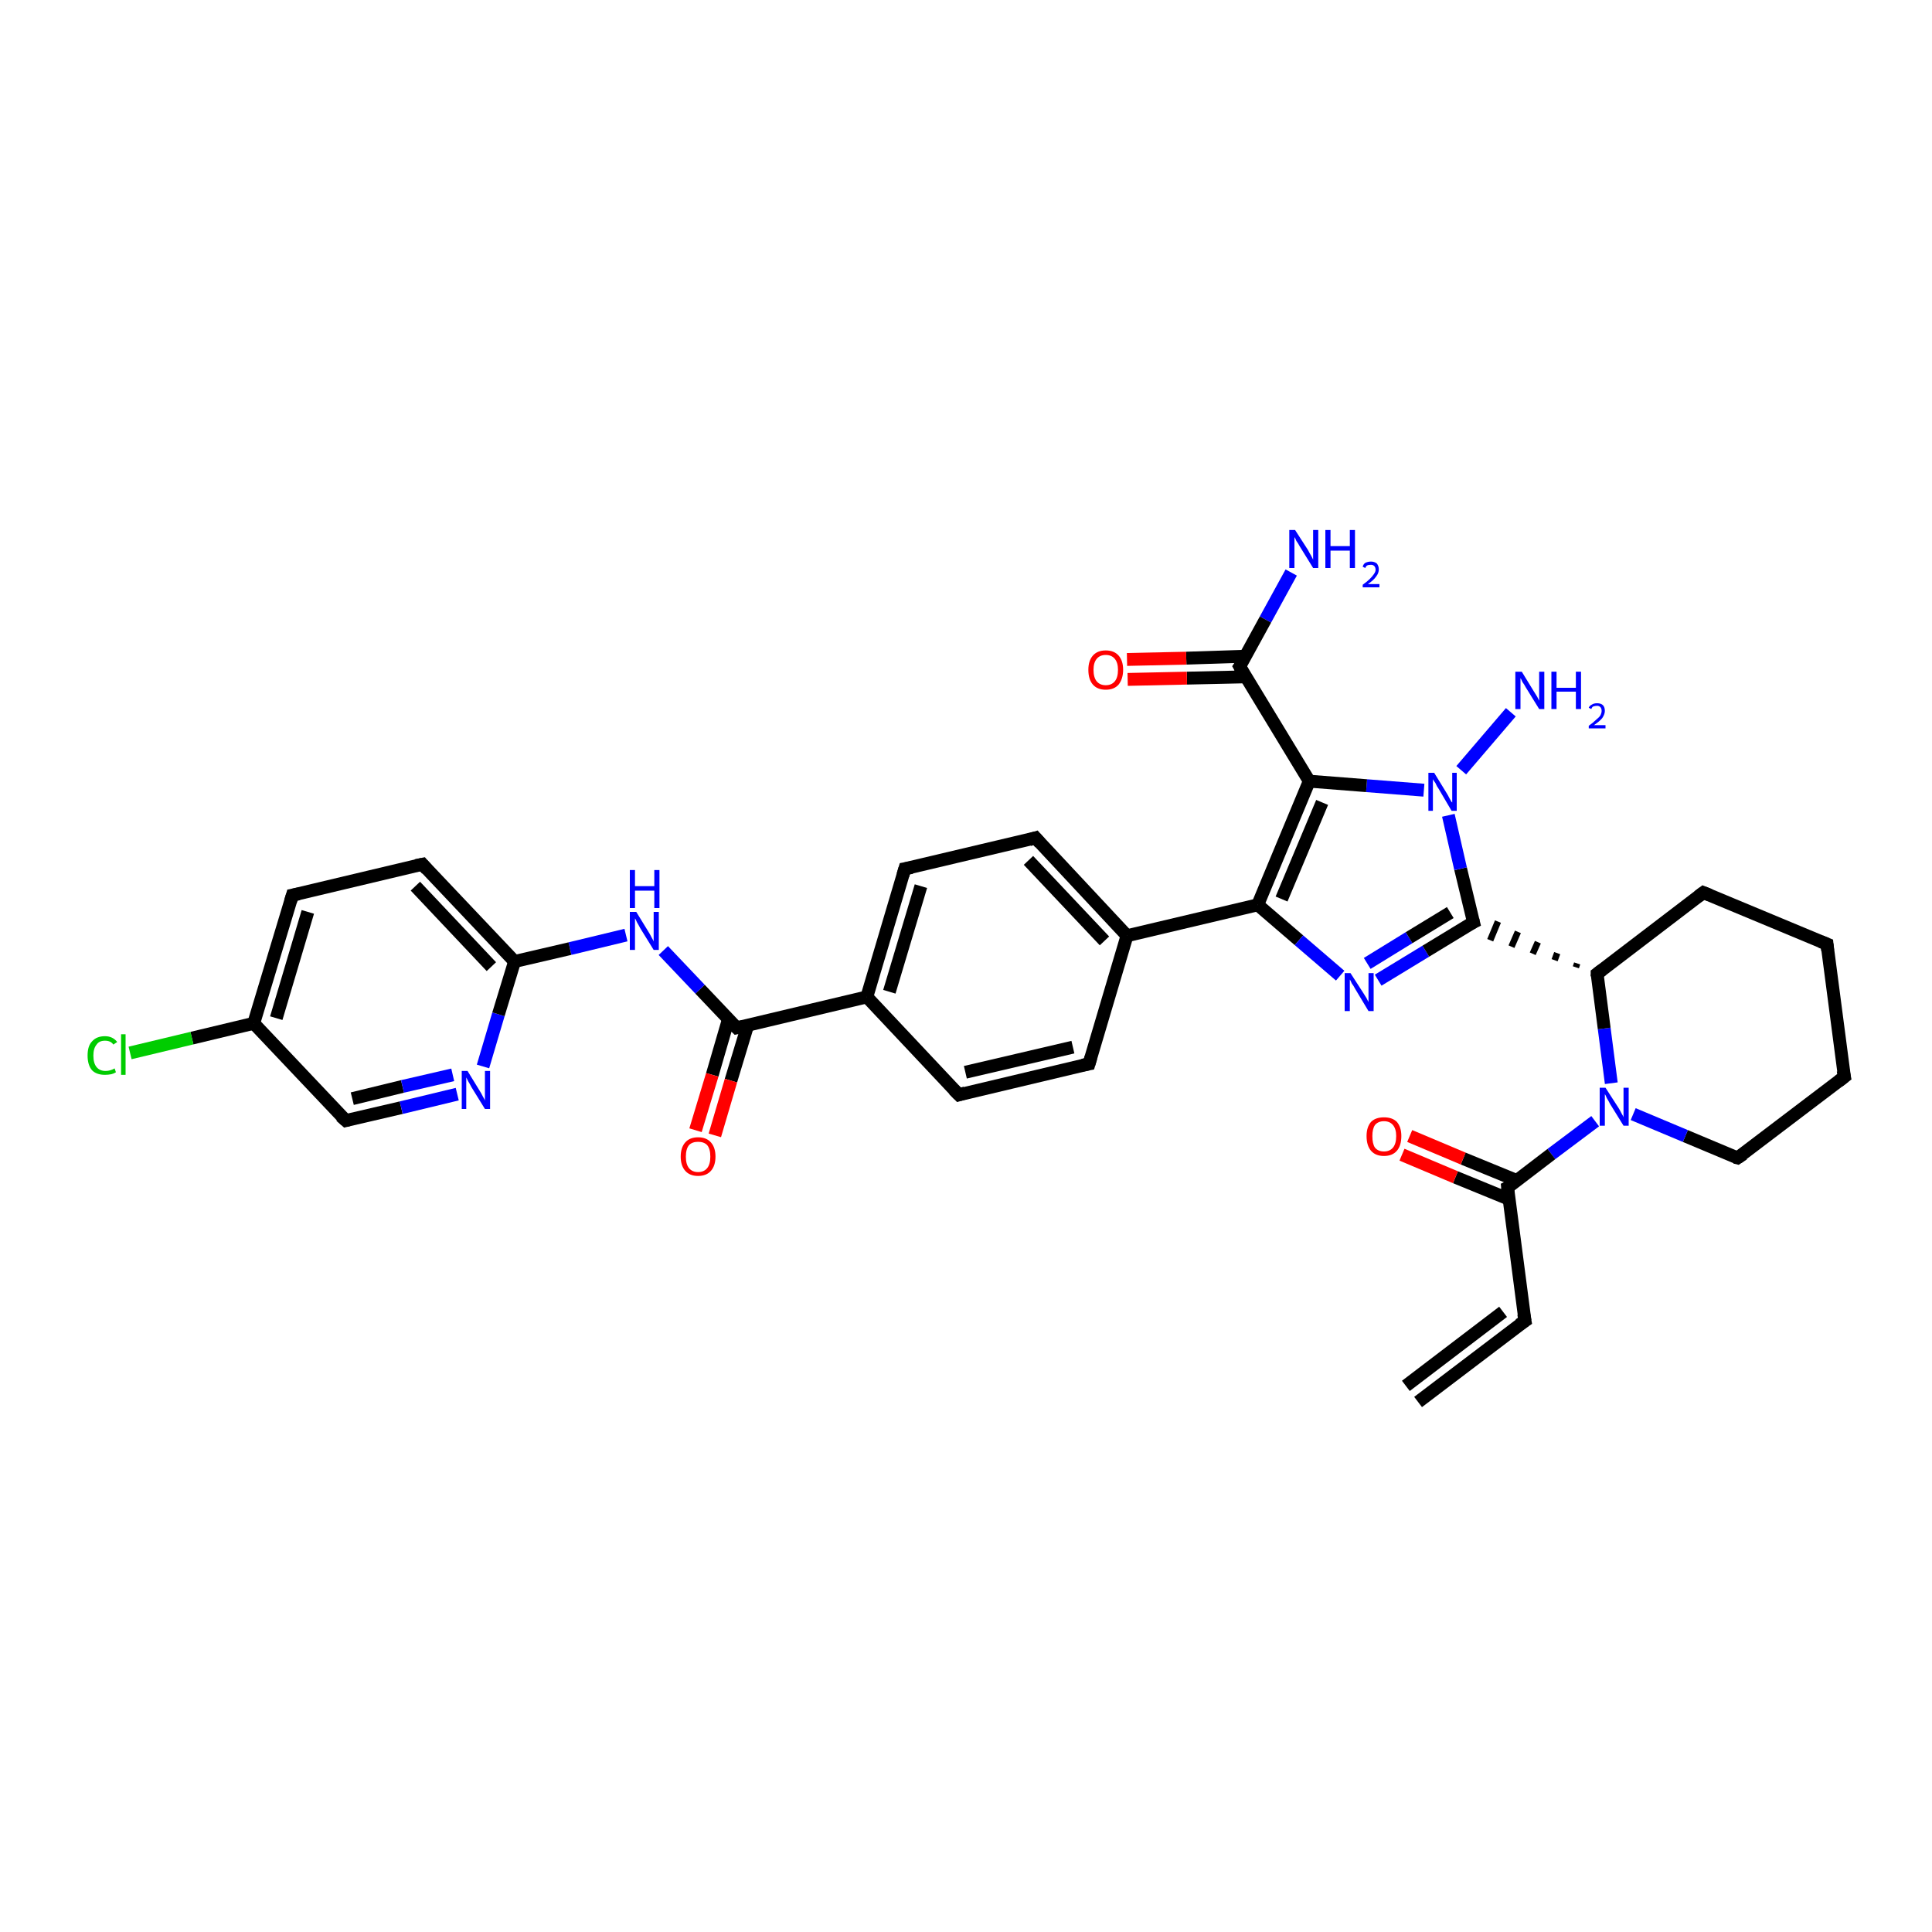 <?xml version='1.0' encoding='iso-8859-1'?>
<svg version='1.1' baseProfile='full'
              xmlns='http://www.w3.org/2000/svg'
                      xmlns:rdkit='http://www.rdkit.org/xml'
                      xmlns:xlink='http://www.w3.org/1999/xlink'
                  xml:space='preserve'
width='300px' height='300px' viewBox='0 0 300 300'>
<!-- END OF HEADER -->
<rect style='opacity:1.0;fill:#FFFFFF;stroke:none' width='300.0' height='300.0' x='0.0' y='0.0'> </rect>
<path class='bond-0 atom-0 atom-1' d='M 200.5,88.9 L 196.5,96.2' style='fill:none;fill-rule:evenodd;stroke:#0000FF;stroke-width:2.0px;stroke-linecap:butt;stroke-linejoin:miter;stroke-opacity:1' />
<path class='bond-0 atom-0 atom-1' d='M 196.5,96.2 L 192.5,103.5' style='fill:none;fill-rule:evenodd;stroke:#000000;stroke-width:2.0px;stroke-linecap:butt;stroke-linejoin:miter;stroke-opacity:1' />
<path class='bond-1 atom-1 atom-2' d='M 193.3,101.9 L 184.2,102.2' style='fill:none;fill-rule:evenodd;stroke:#000000;stroke-width:2.0px;stroke-linecap:butt;stroke-linejoin:miter;stroke-opacity:1' />
<path class='bond-1 atom-1 atom-2' d='M 184.2,102.2 L 175.0,102.4' style='fill:none;fill-rule:evenodd;stroke:#FF0000;stroke-width:2.0px;stroke-linecap:butt;stroke-linejoin:miter;stroke-opacity:1' />
<path class='bond-1 atom-1 atom-2' d='M 193.4,105.1 L 184.3,105.3' style='fill:none;fill-rule:evenodd;stroke:#000000;stroke-width:2.0px;stroke-linecap:butt;stroke-linejoin:miter;stroke-opacity:1' />
<path class='bond-1 atom-1 atom-2' d='M 184.3,105.3 L 175.1,105.5' style='fill:none;fill-rule:evenodd;stroke:#FF0000;stroke-width:2.0px;stroke-linecap:butt;stroke-linejoin:miter;stroke-opacity:1' />
<path class='bond-2 atom-1 atom-3' d='M 192.5,103.5 L 203.3,121.3' style='fill:none;fill-rule:evenodd;stroke:#000000;stroke-width:2.0px;stroke-linecap:butt;stroke-linejoin:miter;stroke-opacity:1' />
<path class='bond-3 atom-3 atom-4' d='M 203.3,121.3 L 195.3,140.5' style='fill:none;fill-rule:evenodd;stroke:#000000;stroke-width:2.0px;stroke-linecap:butt;stroke-linejoin:miter;stroke-opacity:1' />
<path class='bond-3 atom-3 atom-4' d='M 205.3,124.6 L 199.0,139.6' style='fill:none;fill-rule:evenodd;stroke:#000000;stroke-width:2.0px;stroke-linecap:butt;stroke-linejoin:miter;stroke-opacity:1' />
<path class='bond-4 atom-4 atom-5' d='M 195.3,140.5 L 201.7,146.0' style='fill:none;fill-rule:evenodd;stroke:#000000;stroke-width:2.0px;stroke-linecap:butt;stroke-linejoin:miter;stroke-opacity:1' />
<path class='bond-4 atom-4 atom-5' d='M 201.7,146.0 L 208.1,151.5' style='fill:none;fill-rule:evenodd;stroke:#0000FF;stroke-width:2.0px;stroke-linecap:butt;stroke-linejoin:miter;stroke-opacity:1' />
<path class='bond-5 atom-5 atom-6' d='M 214.0,152.2 L 221.4,147.7' style='fill:none;fill-rule:evenodd;stroke:#0000FF;stroke-width:2.0px;stroke-linecap:butt;stroke-linejoin:miter;stroke-opacity:1' />
<path class='bond-5 atom-5 atom-6' d='M 221.4,147.7 L 228.8,143.2' style='fill:none;fill-rule:evenodd;stroke:#000000;stroke-width:2.0px;stroke-linecap:butt;stroke-linejoin:miter;stroke-opacity:1' />
<path class='bond-5 atom-5 atom-6' d='M 212.3,149.6 L 218.8,145.6' style='fill:none;fill-rule:evenodd;stroke:#0000FF;stroke-width:2.0px;stroke-linecap:butt;stroke-linejoin:miter;stroke-opacity:1' />
<path class='bond-5 atom-5 atom-6' d='M 218.8,145.6 L 225.2,141.7' style='fill:none;fill-rule:evenodd;stroke:#000000;stroke-width:2.0px;stroke-linecap:butt;stroke-linejoin:miter;stroke-opacity:1' />
<path class='bond-6 atom-7 atom-6' d='M 244.9,149.6 L 244.7,150.2' style='fill:none;fill-rule:evenodd;stroke:#000000;stroke-width:1.0px;stroke-linecap:butt;stroke-linejoin:miter;stroke-opacity:1' />
<path class='bond-6 atom-7 atom-6' d='M 241.8,148.0 L 241.4,149.1' style='fill:none;fill-rule:evenodd;stroke:#000000;stroke-width:1.0px;stroke-linecap:butt;stroke-linejoin:miter;stroke-opacity:1' />
<path class='bond-6 atom-7 atom-6' d='M 238.8,146.3 L 238.0,148.1' style='fill:none;fill-rule:evenodd;stroke:#000000;stroke-width:1.0px;stroke-linecap:butt;stroke-linejoin:miter;stroke-opacity:1' />
<path class='bond-6 atom-7 atom-6' d='M 235.7,144.7 L 234.7,147.0' style='fill:none;fill-rule:evenodd;stroke:#000000;stroke-width:1.0px;stroke-linecap:butt;stroke-linejoin:miter;stroke-opacity:1' />
<path class='bond-6 atom-7 atom-6' d='M 232.6,143.1 L 231.4,146.0' style='fill:none;fill-rule:evenodd;stroke:#000000;stroke-width:1.0px;stroke-linecap:butt;stroke-linejoin:miter;stroke-opacity:1' />
<path class='bond-7 atom-7 atom-8' d='M 248.0,151.2 L 264.5,138.6' style='fill:none;fill-rule:evenodd;stroke:#000000;stroke-width:2.0px;stroke-linecap:butt;stroke-linejoin:miter;stroke-opacity:1' />
<path class='bond-8 atom-8 atom-9' d='M 264.5,138.6 L 283.7,146.6' style='fill:none;fill-rule:evenodd;stroke:#000000;stroke-width:2.0px;stroke-linecap:butt;stroke-linejoin:miter;stroke-opacity:1' />
<path class='bond-9 atom-9 atom-10' d='M 283.7,146.6 L 286.4,167.2' style='fill:none;fill-rule:evenodd;stroke:#000000;stroke-width:2.0px;stroke-linecap:butt;stroke-linejoin:miter;stroke-opacity:1' />
<path class='bond-10 atom-10 atom-11' d='M 286.4,167.2 L 269.8,179.8' style='fill:none;fill-rule:evenodd;stroke:#000000;stroke-width:2.0px;stroke-linecap:butt;stroke-linejoin:miter;stroke-opacity:1' />
<path class='bond-11 atom-11 atom-12' d='M 269.8,179.8 L 261.7,176.4' style='fill:none;fill-rule:evenodd;stroke:#000000;stroke-width:2.0px;stroke-linecap:butt;stroke-linejoin:miter;stroke-opacity:1' />
<path class='bond-11 atom-11 atom-12' d='M 261.7,176.4 L 253.6,173.0' style='fill:none;fill-rule:evenodd;stroke:#0000FF;stroke-width:2.0px;stroke-linecap:butt;stroke-linejoin:miter;stroke-opacity:1' />
<path class='bond-12 atom-12 atom-13' d='M 247.7,174.1 L 240.9,179.2' style='fill:none;fill-rule:evenodd;stroke:#0000FF;stroke-width:2.0px;stroke-linecap:butt;stroke-linejoin:miter;stroke-opacity:1' />
<path class='bond-12 atom-12 atom-13' d='M 240.9,179.2 L 234.1,184.4' style='fill:none;fill-rule:evenodd;stroke:#000000;stroke-width:2.0px;stroke-linecap:butt;stroke-linejoin:miter;stroke-opacity:1' />
<path class='bond-13 atom-13 atom-14' d='M 235.5,183.3 L 227.2,179.9' style='fill:none;fill-rule:evenodd;stroke:#000000;stroke-width:2.0px;stroke-linecap:butt;stroke-linejoin:miter;stroke-opacity:1' />
<path class='bond-13 atom-13 atom-14' d='M 227.2,179.9 L 218.9,176.4' style='fill:none;fill-rule:evenodd;stroke:#FF0000;stroke-width:2.0px;stroke-linecap:butt;stroke-linejoin:miter;stroke-opacity:1' />
<path class='bond-13 atom-13 atom-14' d='M 234.3,186.2 L 226.0,182.8' style='fill:none;fill-rule:evenodd;stroke:#000000;stroke-width:2.0px;stroke-linecap:butt;stroke-linejoin:miter;stroke-opacity:1' />
<path class='bond-13 atom-13 atom-14' d='M 226.0,182.8 L 217.7,179.3' style='fill:none;fill-rule:evenodd;stroke:#FF0000;stroke-width:2.0px;stroke-linecap:butt;stroke-linejoin:miter;stroke-opacity:1' />
<path class='bond-14 atom-13 atom-15' d='M 234.1,184.4 L 236.8,205.1' style='fill:none;fill-rule:evenodd;stroke:#000000;stroke-width:2.0px;stroke-linecap:butt;stroke-linejoin:miter;stroke-opacity:1' />
<path class='bond-15 atom-15 atom-16' d='M 236.8,205.1 L 220.2,217.7' style='fill:none;fill-rule:evenodd;stroke:#000000;stroke-width:2.0px;stroke-linecap:butt;stroke-linejoin:miter;stroke-opacity:1' />
<path class='bond-15 atom-15 atom-16' d='M 233.4,203.7 L 218.3,215.2' style='fill:none;fill-rule:evenodd;stroke:#000000;stroke-width:2.0px;stroke-linecap:butt;stroke-linejoin:miter;stroke-opacity:1' />
<path class='bond-16 atom-6 atom-17' d='M 228.8,143.2 L 226.8,134.9' style='fill:none;fill-rule:evenodd;stroke:#000000;stroke-width:2.0px;stroke-linecap:butt;stroke-linejoin:miter;stroke-opacity:1' />
<path class='bond-16 atom-6 atom-17' d='M 226.8,134.9 L 224.9,126.6' style='fill:none;fill-rule:evenodd;stroke:#0000FF;stroke-width:2.0px;stroke-linecap:butt;stroke-linejoin:miter;stroke-opacity:1' />
<path class='bond-17 atom-17 atom-18' d='M 226.9,119.6 L 234.6,110.6' style='fill:none;fill-rule:evenodd;stroke:#0000FF;stroke-width:2.0px;stroke-linecap:butt;stroke-linejoin:miter;stroke-opacity:1' />
<path class='bond-18 atom-4 atom-19' d='M 195.3,140.5 L 175.0,145.3' style='fill:none;fill-rule:evenodd;stroke:#000000;stroke-width:2.0px;stroke-linecap:butt;stroke-linejoin:miter;stroke-opacity:1' />
<path class='bond-19 atom-19 atom-20' d='M 175.0,145.3 L 160.8,130.1' style='fill:none;fill-rule:evenodd;stroke:#000000;stroke-width:2.0px;stroke-linecap:butt;stroke-linejoin:miter;stroke-opacity:1' />
<path class='bond-19 atom-19 atom-20' d='M 171.5,146.1 L 159.7,133.6' style='fill:none;fill-rule:evenodd;stroke:#000000;stroke-width:2.0px;stroke-linecap:butt;stroke-linejoin:miter;stroke-opacity:1' />
<path class='bond-20 atom-20 atom-21' d='M 160.8,130.1 L 140.5,134.9' style='fill:none;fill-rule:evenodd;stroke:#000000;stroke-width:2.0px;stroke-linecap:butt;stroke-linejoin:miter;stroke-opacity:1' />
<path class='bond-21 atom-21 atom-22' d='M 140.5,134.9 L 134.6,154.8' style='fill:none;fill-rule:evenodd;stroke:#000000;stroke-width:2.0px;stroke-linecap:butt;stroke-linejoin:miter;stroke-opacity:1' />
<path class='bond-21 atom-21 atom-22' d='M 143.0,137.6 L 138.1,154.0' style='fill:none;fill-rule:evenodd;stroke:#000000;stroke-width:2.0px;stroke-linecap:butt;stroke-linejoin:miter;stroke-opacity:1' />
<path class='bond-22 atom-22 atom-23' d='M 134.6,154.8 L 148.9,170.0' style='fill:none;fill-rule:evenodd;stroke:#000000;stroke-width:2.0px;stroke-linecap:butt;stroke-linejoin:miter;stroke-opacity:1' />
<path class='bond-23 atom-23 atom-24' d='M 148.9,170.0 L 169.1,165.2' style='fill:none;fill-rule:evenodd;stroke:#000000;stroke-width:2.0px;stroke-linecap:butt;stroke-linejoin:miter;stroke-opacity:1' />
<path class='bond-23 atom-23 atom-24' d='M 149.9,166.5 L 166.6,162.6' style='fill:none;fill-rule:evenodd;stroke:#000000;stroke-width:2.0px;stroke-linecap:butt;stroke-linejoin:miter;stroke-opacity:1' />
<path class='bond-24 atom-22 atom-25' d='M 134.6,154.8 L 114.4,159.6' style='fill:none;fill-rule:evenodd;stroke:#000000;stroke-width:2.0px;stroke-linecap:butt;stroke-linejoin:miter;stroke-opacity:1' />
<path class='bond-25 atom-25 atom-26' d='M 113.1,158.3 L 110.6,166.9' style='fill:none;fill-rule:evenodd;stroke:#000000;stroke-width:2.0px;stroke-linecap:butt;stroke-linejoin:miter;stroke-opacity:1' />
<path class='bond-25 atom-25 atom-26' d='M 110.6,166.9 L 108.0,175.5' style='fill:none;fill-rule:evenodd;stroke:#FF0000;stroke-width:2.0px;stroke-linecap:butt;stroke-linejoin:miter;stroke-opacity:1' />
<path class='bond-25 atom-25 atom-26' d='M 116.1,159.2 L 113.5,167.8' style='fill:none;fill-rule:evenodd;stroke:#000000;stroke-width:2.0px;stroke-linecap:butt;stroke-linejoin:miter;stroke-opacity:1' />
<path class='bond-25 atom-25 atom-26' d='M 113.5,167.8 L 111.0,176.3' style='fill:none;fill-rule:evenodd;stroke:#FF0000;stroke-width:2.0px;stroke-linecap:butt;stroke-linejoin:miter;stroke-opacity:1' />
<path class='bond-26 atom-25 atom-27' d='M 114.4,159.6 L 108.7,153.6' style='fill:none;fill-rule:evenodd;stroke:#000000;stroke-width:2.0px;stroke-linecap:butt;stroke-linejoin:miter;stroke-opacity:1' />
<path class='bond-26 atom-25 atom-27' d='M 108.7,153.6 L 103.0,147.6' style='fill:none;fill-rule:evenodd;stroke:#0000FF;stroke-width:2.0px;stroke-linecap:butt;stroke-linejoin:miter;stroke-opacity:1' />
<path class='bond-27 atom-27 atom-28' d='M 97.2,145.2 L 88.5,147.3' style='fill:none;fill-rule:evenodd;stroke:#0000FF;stroke-width:2.0px;stroke-linecap:butt;stroke-linejoin:miter;stroke-opacity:1' />
<path class='bond-27 atom-27 atom-28' d='M 88.5,147.3 L 79.9,149.3' style='fill:none;fill-rule:evenodd;stroke:#000000;stroke-width:2.0px;stroke-linecap:butt;stroke-linejoin:miter;stroke-opacity:1' />
<path class='bond-28 atom-28 atom-29' d='M 79.9,149.3 L 65.6,134.2' style='fill:none;fill-rule:evenodd;stroke:#000000;stroke-width:2.0px;stroke-linecap:butt;stroke-linejoin:miter;stroke-opacity:1' />
<path class='bond-28 atom-28 atom-29' d='M 76.3,150.1 L 64.5,137.6' style='fill:none;fill-rule:evenodd;stroke:#000000;stroke-width:2.0px;stroke-linecap:butt;stroke-linejoin:miter;stroke-opacity:1' />
<path class='bond-29 atom-29 atom-30' d='M 65.6,134.2 L 45.4,139.0' style='fill:none;fill-rule:evenodd;stroke:#000000;stroke-width:2.0px;stroke-linecap:butt;stroke-linejoin:miter;stroke-opacity:1' />
<path class='bond-30 atom-30 atom-31' d='M 45.4,139.0 L 39.4,158.9' style='fill:none;fill-rule:evenodd;stroke:#000000;stroke-width:2.0px;stroke-linecap:butt;stroke-linejoin:miter;stroke-opacity:1' />
<path class='bond-30 atom-30 atom-31' d='M 47.8,141.6 L 42.9,158.1' style='fill:none;fill-rule:evenodd;stroke:#000000;stroke-width:2.0px;stroke-linecap:butt;stroke-linejoin:miter;stroke-opacity:1' />
<path class='bond-31 atom-31 atom-32' d='M 39.4,158.9 L 29.8,161.2' style='fill:none;fill-rule:evenodd;stroke:#000000;stroke-width:2.0px;stroke-linecap:butt;stroke-linejoin:miter;stroke-opacity:1' />
<path class='bond-31 atom-31 atom-32' d='M 29.8,161.2 L 20.2,163.5' style='fill:none;fill-rule:evenodd;stroke:#00CC00;stroke-width:2.0px;stroke-linecap:butt;stroke-linejoin:miter;stroke-opacity:1' />
<path class='bond-32 atom-31 atom-33' d='M 39.4,158.9 L 53.7,174.0' style='fill:none;fill-rule:evenodd;stroke:#000000;stroke-width:2.0px;stroke-linecap:butt;stroke-linejoin:miter;stroke-opacity:1' />
<path class='bond-33 atom-33 atom-34' d='M 53.7,174.0 L 62.3,172.0' style='fill:none;fill-rule:evenodd;stroke:#000000;stroke-width:2.0px;stroke-linecap:butt;stroke-linejoin:miter;stroke-opacity:1' />
<path class='bond-33 atom-33 atom-34' d='M 62.3,172.0 L 71.0,169.9' style='fill:none;fill-rule:evenodd;stroke:#0000FF;stroke-width:2.0px;stroke-linecap:butt;stroke-linejoin:miter;stroke-opacity:1' />
<path class='bond-33 atom-33 atom-34' d='M 54.7,170.6 L 62.5,168.7' style='fill:none;fill-rule:evenodd;stroke:#000000;stroke-width:2.0px;stroke-linecap:butt;stroke-linejoin:miter;stroke-opacity:1' />
<path class='bond-33 atom-33 atom-34' d='M 62.5,168.7 L 70.3,166.9' style='fill:none;fill-rule:evenodd;stroke:#0000FF;stroke-width:2.0px;stroke-linecap:butt;stroke-linejoin:miter;stroke-opacity:1' />
<path class='bond-34 atom-17 atom-3' d='M 221.1,122.7 L 212.2,122.0' style='fill:none;fill-rule:evenodd;stroke:#0000FF;stroke-width:2.0px;stroke-linecap:butt;stroke-linejoin:miter;stroke-opacity:1' />
<path class='bond-34 atom-17 atom-3' d='M 212.2,122.0 L 203.3,121.3' style='fill:none;fill-rule:evenodd;stroke:#000000;stroke-width:2.0px;stroke-linecap:butt;stroke-linejoin:miter;stroke-opacity:1' />
<path class='bond-35 atom-24 atom-19' d='M 169.1,165.2 L 175.0,145.3' style='fill:none;fill-rule:evenodd;stroke:#000000;stroke-width:2.0px;stroke-linecap:butt;stroke-linejoin:miter;stroke-opacity:1' />
<path class='bond-36 atom-34 atom-28' d='M 75.0,165.6 L 77.4,157.5' style='fill:none;fill-rule:evenodd;stroke:#0000FF;stroke-width:2.0px;stroke-linecap:butt;stroke-linejoin:miter;stroke-opacity:1' />
<path class='bond-36 atom-34 atom-28' d='M 77.4,157.5 L 79.9,149.3' style='fill:none;fill-rule:evenodd;stroke:#000000;stroke-width:2.0px;stroke-linecap:butt;stroke-linejoin:miter;stroke-opacity:1' />
<path class='bond-37 atom-12 atom-7' d='M 250.2,168.2 L 249.1,159.7' style='fill:none;fill-rule:evenodd;stroke:#0000FF;stroke-width:2.0px;stroke-linecap:butt;stroke-linejoin:miter;stroke-opacity:1' />
<path class='bond-37 atom-12 atom-7' d='M 249.1,159.7 L 248.0,151.2' style='fill:none;fill-rule:evenodd;stroke:#000000;stroke-width:2.0px;stroke-linecap:butt;stroke-linejoin:miter;stroke-opacity:1' />
<path d='M 192.7,103.2 L 192.5,103.5 L 193.0,104.4' style='fill:none;stroke:#000000;stroke-width:2.0px;stroke-linecap:butt;stroke-linejoin:miter;stroke-opacity:1;' />
<path d='M 228.4,143.4 L 228.8,143.2 L 228.7,142.8' style='fill:none;stroke:#000000;stroke-width:2.0px;stroke-linecap:butt;stroke-linejoin:miter;stroke-opacity:1;' />
<path d='M 248.8,150.6 L 248.0,151.2 L 248.0,151.6' style='fill:none;stroke:#000000;stroke-width:2.0px;stroke-linecap:butt;stroke-linejoin:miter;stroke-opacity:1;' />
<path d='M 263.7,139.2 L 264.5,138.6 L 265.5,139.0' style='fill:none;stroke:#000000;stroke-width:2.0px;stroke-linecap:butt;stroke-linejoin:miter;stroke-opacity:1;' />
<path d='M 282.7,146.2 L 283.7,146.6 L 283.8,147.6' style='fill:none;stroke:#000000;stroke-width:2.0px;stroke-linecap:butt;stroke-linejoin:miter;stroke-opacity:1;' />
<path d='M 286.2,166.2 L 286.4,167.2 L 285.5,167.9' style='fill:none;stroke:#000000;stroke-width:2.0px;stroke-linecap:butt;stroke-linejoin:miter;stroke-opacity:1;' />
<path d='M 270.7,179.2 L 269.8,179.8 L 269.4,179.7' style='fill:none;stroke:#000000;stroke-width:2.0px;stroke-linecap:butt;stroke-linejoin:miter;stroke-opacity:1;' />
<path d='M 234.5,184.2 L 234.1,184.4 L 234.2,185.5' style='fill:none;stroke:#000000;stroke-width:2.0px;stroke-linecap:butt;stroke-linejoin:miter;stroke-opacity:1;' />
<path d='M 236.6,204.0 L 236.8,205.1 L 235.9,205.7' style='fill:none;stroke:#000000;stroke-width:2.0px;stroke-linecap:butt;stroke-linejoin:miter;stroke-opacity:1;' />
<path d='M 161.5,130.9 L 160.8,130.1 L 159.8,130.4' style='fill:none;stroke:#000000;stroke-width:2.0px;stroke-linecap:butt;stroke-linejoin:miter;stroke-opacity:1;' />
<path d='M 141.6,134.7 L 140.5,134.9 L 140.2,135.9' style='fill:none;stroke:#000000;stroke-width:2.0px;stroke-linecap:butt;stroke-linejoin:miter;stroke-opacity:1;' />
<path d='M 148.1,169.2 L 148.9,170.0 L 149.9,169.7' style='fill:none;stroke:#000000;stroke-width:2.0px;stroke-linecap:butt;stroke-linejoin:miter;stroke-opacity:1;' />
<path d='M 168.1,165.4 L 169.1,165.2 L 169.4,164.2' style='fill:none;stroke:#000000;stroke-width:2.0px;stroke-linecap:butt;stroke-linejoin:miter;stroke-opacity:1;' />
<path d='M 115.4,159.4 L 114.4,159.6 L 114.1,159.3' style='fill:none;stroke:#000000;stroke-width:2.0px;stroke-linecap:butt;stroke-linejoin:miter;stroke-opacity:1;' />
<path d='M 66.3,135.0 L 65.6,134.2 L 64.6,134.4' style='fill:none;stroke:#000000;stroke-width:2.0px;stroke-linecap:butt;stroke-linejoin:miter;stroke-opacity:1;' />
<path d='M 46.4,138.8 L 45.4,139.0 L 45.1,140.0' style='fill:none;stroke:#000000;stroke-width:2.0px;stroke-linecap:butt;stroke-linejoin:miter;stroke-opacity:1;' />
<path d='M 52.9,173.3 L 53.7,174.0 L 54.1,173.9' style='fill:none;stroke:#000000;stroke-width:2.0px;stroke-linecap:butt;stroke-linejoin:miter;stroke-opacity:1;' />
<path class='atom-0' d='M 201.1 82.3
L 203.1 85.4
Q 203.3 85.8, 203.6 86.3
Q 203.9 86.9, 203.9 86.9
L 203.9 82.3
L 204.7 82.3
L 204.7 88.2
L 203.9 88.2
L 201.8 84.8
Q 201.6 84.4, 201.3 84.0
Q 201.1 83.5, 201.0 83.4
L 201.0 88.2
L 200.2 88.2
L 200.2 82.3
L 201.1 82.3
' fill='#0000FF'/>
<path class='atom-0' d='M 205.8 82.3
L 206.6 82.3
L 206.6 84.8
L 209.6 84.8
L 209.6 82.3
L 210.4 82.3
L 210.4 88.2
L 209.6 88.2
L 209.6 85.5
L 206.6 85.5
L 206.6 88.2
L 205.8 88.2
L 205.8 82.3
' fill='#0000FF'/>
<path class='atom-0' d='M 211.6 88.0
Q 211.7 87.6, 212.0 87.4
Q 212.4 87.2, 212.9 87.2
Q 213.4 87.2, 213.8 87.5
Q 214.1 87.9, 214.1 88.4
Q 214.1 89.0, 213.7 89.5
Q 213.3 90.1, 212.4 90.7
L 214.2 90.7
L 214.2 91.2
L 211.6 91.2
L 211.6 90.8
Q 212.3 90.3, 212.7 89.9
Q 213.1 89.5, 213.3 89.2
Q 213.6 88.8, 213.6 88.5
Q 213.6 88.1, 213.4 87.9
Q 213.2 87.7, 212.9 87.7
Q 212.5 87.7, 212.3 87.8
Q 212.1 87.9, 212.0 88.2
L 211.6 88.0
' fill='#0000FF'/>
<path class='atom-2' d='M 169.0 104.0
Q 169.0 102.6, 169.7 101.8
Q 170.4 101.0, 171.7 101.0
Q 173.0 101.0, 173.7 101.8
Q 174.4 102.6, 174.4 104.0
Q 174.4 105.4, 173.7 106.3
Q 173.0 107.1, 171.7 107.1
Q 170.4 107.1, 169.7 106.3
Q 169.0 105.5, 169.0 104.0
M 171.7 106.4
Q 172.6 106.4, 173.1 105.8
Q 173.6 105.2, 173.6 104.0
Q 173.6 102.9, 173.1 102.3
Q 172.6 101.7, 171.7 101.7
Q 170.8 101.7, 170.3 102.3
Q 169.8 102.9, 169.8 104.0
Q 169.8 105.2, 170.3 105.8
Q 170.8 106.4, 171.7 106.4
' fill='#FF0000'/>
<path class='atom-5' d='M 209.7 151.1
L 211.7 154.2
Q 211.9 154.5, 212.2 155.0
Q 212.5 155.6, 212.5 155.6
L 212.5 151.1
L 213.3 151.1
L 213.3 157.0
L 212.5 157.0
L 210.4 153.5
Q 210.2 153.1, 209.9 152.7
Q 209.7 152.2, 209.6 152.1
L 209.6 157.0
L 208.8 157.0
L 208.8 151.1
L 209.7 151.1
' fill='#0000FF'/>
<path class='atom-12' d='M 249.3 168.9
L 251.3 172.0
Q 251.5 172.3, 251.8 172.9
Q 252.1 173.4, 252.1 173.5
L 252.1 168.9
L 252.9 168.9
L 252.9 174.8
L 252.1 174.8
L 250.0 171.4
Q 249.8 171.0, 249.5 170.5
Q 249.3 170.0, 249.2 169.9
L 249.2 174.8
L 248.4 174.8
L 248.4 168.9
L 249.3 168.9
' fill='#0000FF'/>
<path class='atom-14' d='M 212.2 176.4
Q 212.2 175.0, 212.9 174.2
Q 213.6 173.5, 214.9 173.5
Q 216.2 173.5, 216.9 174.2
Q 217.6 175.0, 217.6 176.4
Q 217.6 177.9, 216.9 178.7
Q 216.2 179.5, 214.9 179.5
Q 213.6 179.5, 212.9 178.7
Q 212.2 177.9, 212.2 176.4
M 214.9 178.8
Q 215.8 178.8, 216.3 178.2
Q 216.8 177.6, 216.8 176.4
Q 216.8 175.3, 216.3 174.7
Q 215.8 174.1, 214.9 174.1
Q 214.0 174.1, 213.5 174.7
Q 213.1 175.3, 213.1 176.4
Q 213.1 177.6, 213.5 178.2
Q 214.0 178.8, 214.9 178.8
' fill='#FF0000'/>
<path class='atom-17' d='M 222.7 120.0
L 224.6 123.1
Q 224.8 123.4, 225.1 124.0
Q 225.4 124.6, 225.5 124.6
L 225.5 120.0
L 226.2 120.0
L 226.2 125.9
L 225.4 125.9
L 223.4 122.5
Q 223.1 122.1, 222.9 121.6
Q 222.6 121.2, 222.5 121.0
L 222.5 125.9
L 221.8 125.9
L 221.8 120.0
L 222.7 120.0
' fill='#0000FF'/>
<path class='atom-18' d='M 236.3 104.3
L 238.2 107.4
Q 238.4 107.7, 238.7 108.2
Q 239.0 108.8, 239.0 108.8
L 239.0 104.3
L 239.8 104.3
L 239.8 110.1
L 239.0 110.1
L 236.9 106.7
Q 236.7 106.3, 236.4 105.9
Q 236.2 105.4, 236.1 105.3
L 236.1 110.1
L 235.3 110.1
L 235.3 104.3
L 236.3 104.3
' fill='#0000FF'/>
<path class='atom-18' d='M 240.9 104.3
L 241.7 104.3
L 241.7 106.8
L 244.7 106.8
L 244.7 104.3
L 245.5 104.3
L 245.5 110.1
L 244.7 110.1
L 244.7 107.4
L 241.7 107.4
L 241.7 110.1
L 240.9 110.1
L 240.9 104.3
' fill='#0000FF'/>
<path class='atom-18' d='M 246.7 109.9
Q 246.8 109.6, 247.2 109.4
Q 247.5 109.2, 248.0 109.2
Q 248.6 109.2, 248.9 109.5
Q 249.2 109.8, 249.2 110.4
Q 249.2 110.9, 248.8 111.5
Q 248.4 112.0, 247.5 112.6
L 249.3 112.6
L 249.3 113.1
L 246.7 113.1
L 246.7 112.7
Q 247.4 112.2, 247.8 111.8
Q 248.3 111.4, 248.5 111.1
Q 248.7 110.7, 248.7 110.4
Q 248.7 110.0, 248.5 109.8
Q 248.3 109.6, 248.0 109.6
Q 247.7 109.6, 247.4 109.7
Q 247.2 109.8, 247.1 110.1
L 246.7 109.9
' fill='#0000FF'/>
<path class='atom-26' d='M 105.7 179.6
Q 105.7 178.2, 106.4 177.4
Q 107.1 176.6, 108.4 176.6
Q 109.7 176.6, 110.4 177.4
Q 111.1 178.2, 111.1 179.6
Q 111.1 181.0, 110.4 181.8
Q 109.7 182.6, 108.4 182.6
Q 107.1 182.6, 106.4 181.8
Q 105.7 181.0, 105.7 179.6
M 108.4 182.0
Q 109.3 182.0, 109.8 181.4
Q 110.3 180.8, 110.3 179.6
Q 110.3 178.4, 109.8 177.8
Q 109.3 177.3, 108.4 177.3
Q 107.5 177.3, 107.0 177.8
Q 106.5 178.4, 106.5 179.6
Q 106.5 180.8, 107.0 181.4
Q 107.5 182.0, 108.4 182.0
' fill='#FF0000'/>
<path class='atom-27' d='M 98.8 141.6
L 100.7 144.7
Q 100.9 145.0, 101.2 145.6
Q 101.5 146.1, 101.5 146.2
L 101.5 141.6
L 102.3 141.6
L 102.3 147.5
L 101.5 147.5
L 99.4 144.1
Q 99.2 143.7, 98.9 143.2
Q 98.7 142.7, 98.6 142.6
L 98.6 147.5
L 97.8 147.5
L 97.8 141.6
L 98.8 141.6
' fill='#0000FF'/>
<path class='atom-27' d='M 97.8 135.1
L 98.6 135.1
L 98.6 137.6
L 101.6 137.6
L 101.6 135.1
L 102.4 135.1
L 102.4 141.0
L 101.6 141.0
L 101.6 138.3
L 98.6 138.3
L 98.6 141.0
L 97.8 141.0
L 97.8 135.1
' fill='#0000FF'/>
<path class='atom-32' d='M 13.6 163.9
Q 13.6 162.4, 14.3 161.7
Q 15.0 160.9, 16.3 160.9
Q 17.5 160.9, 18.2 161.8
L 17.6 162.2
Q 17.2 161.6, 16.3 161.6
Q 15.4 161.6, 15.0 162.2
Q 14.5 162.8, 14.5 163.9
Q 14.5 165.1, 15.0 165.7
Q 15.5 166.3, 16.4 166.3
Q 17.1 166.3, 17.8 165.9
L 18.0 166.5
Q 17.7 166.7, 17.3 166.8
Q 16.8 166.9, 16.3 166.9
Q 15.0 166.9, 14.3 166.2
Q 13.6 165.4, 13.6 163.9
' fill='#00CC00'/>
<path class='atom-32' d='M 18.8 160.6
L 19.5 160.6
L 19.5 166.9
L 18.8 166.9
L 18.8 160.6
' fill='#00CC00'/>
<path class='atom-34' d='M 72.6 166.3
L 74.5 169.4
Q 74.7 169.7, 75.0 170.3
Q 75.3 170.8, 75.3 170.9
L 75.3 166.3
L 76.1 166.3
L 76.1 172.2
L 75.3 172.2
L 73.2 168.8
Q 73.0 168.4, 72.7 167.9
Q 72.5 167.5, 72.4 167.3
L 72.4 172.2
L 71.7 172.2
L 71.7 166.3
L 72.6 166.3
' fill='#0000FF'/>
</svg>
